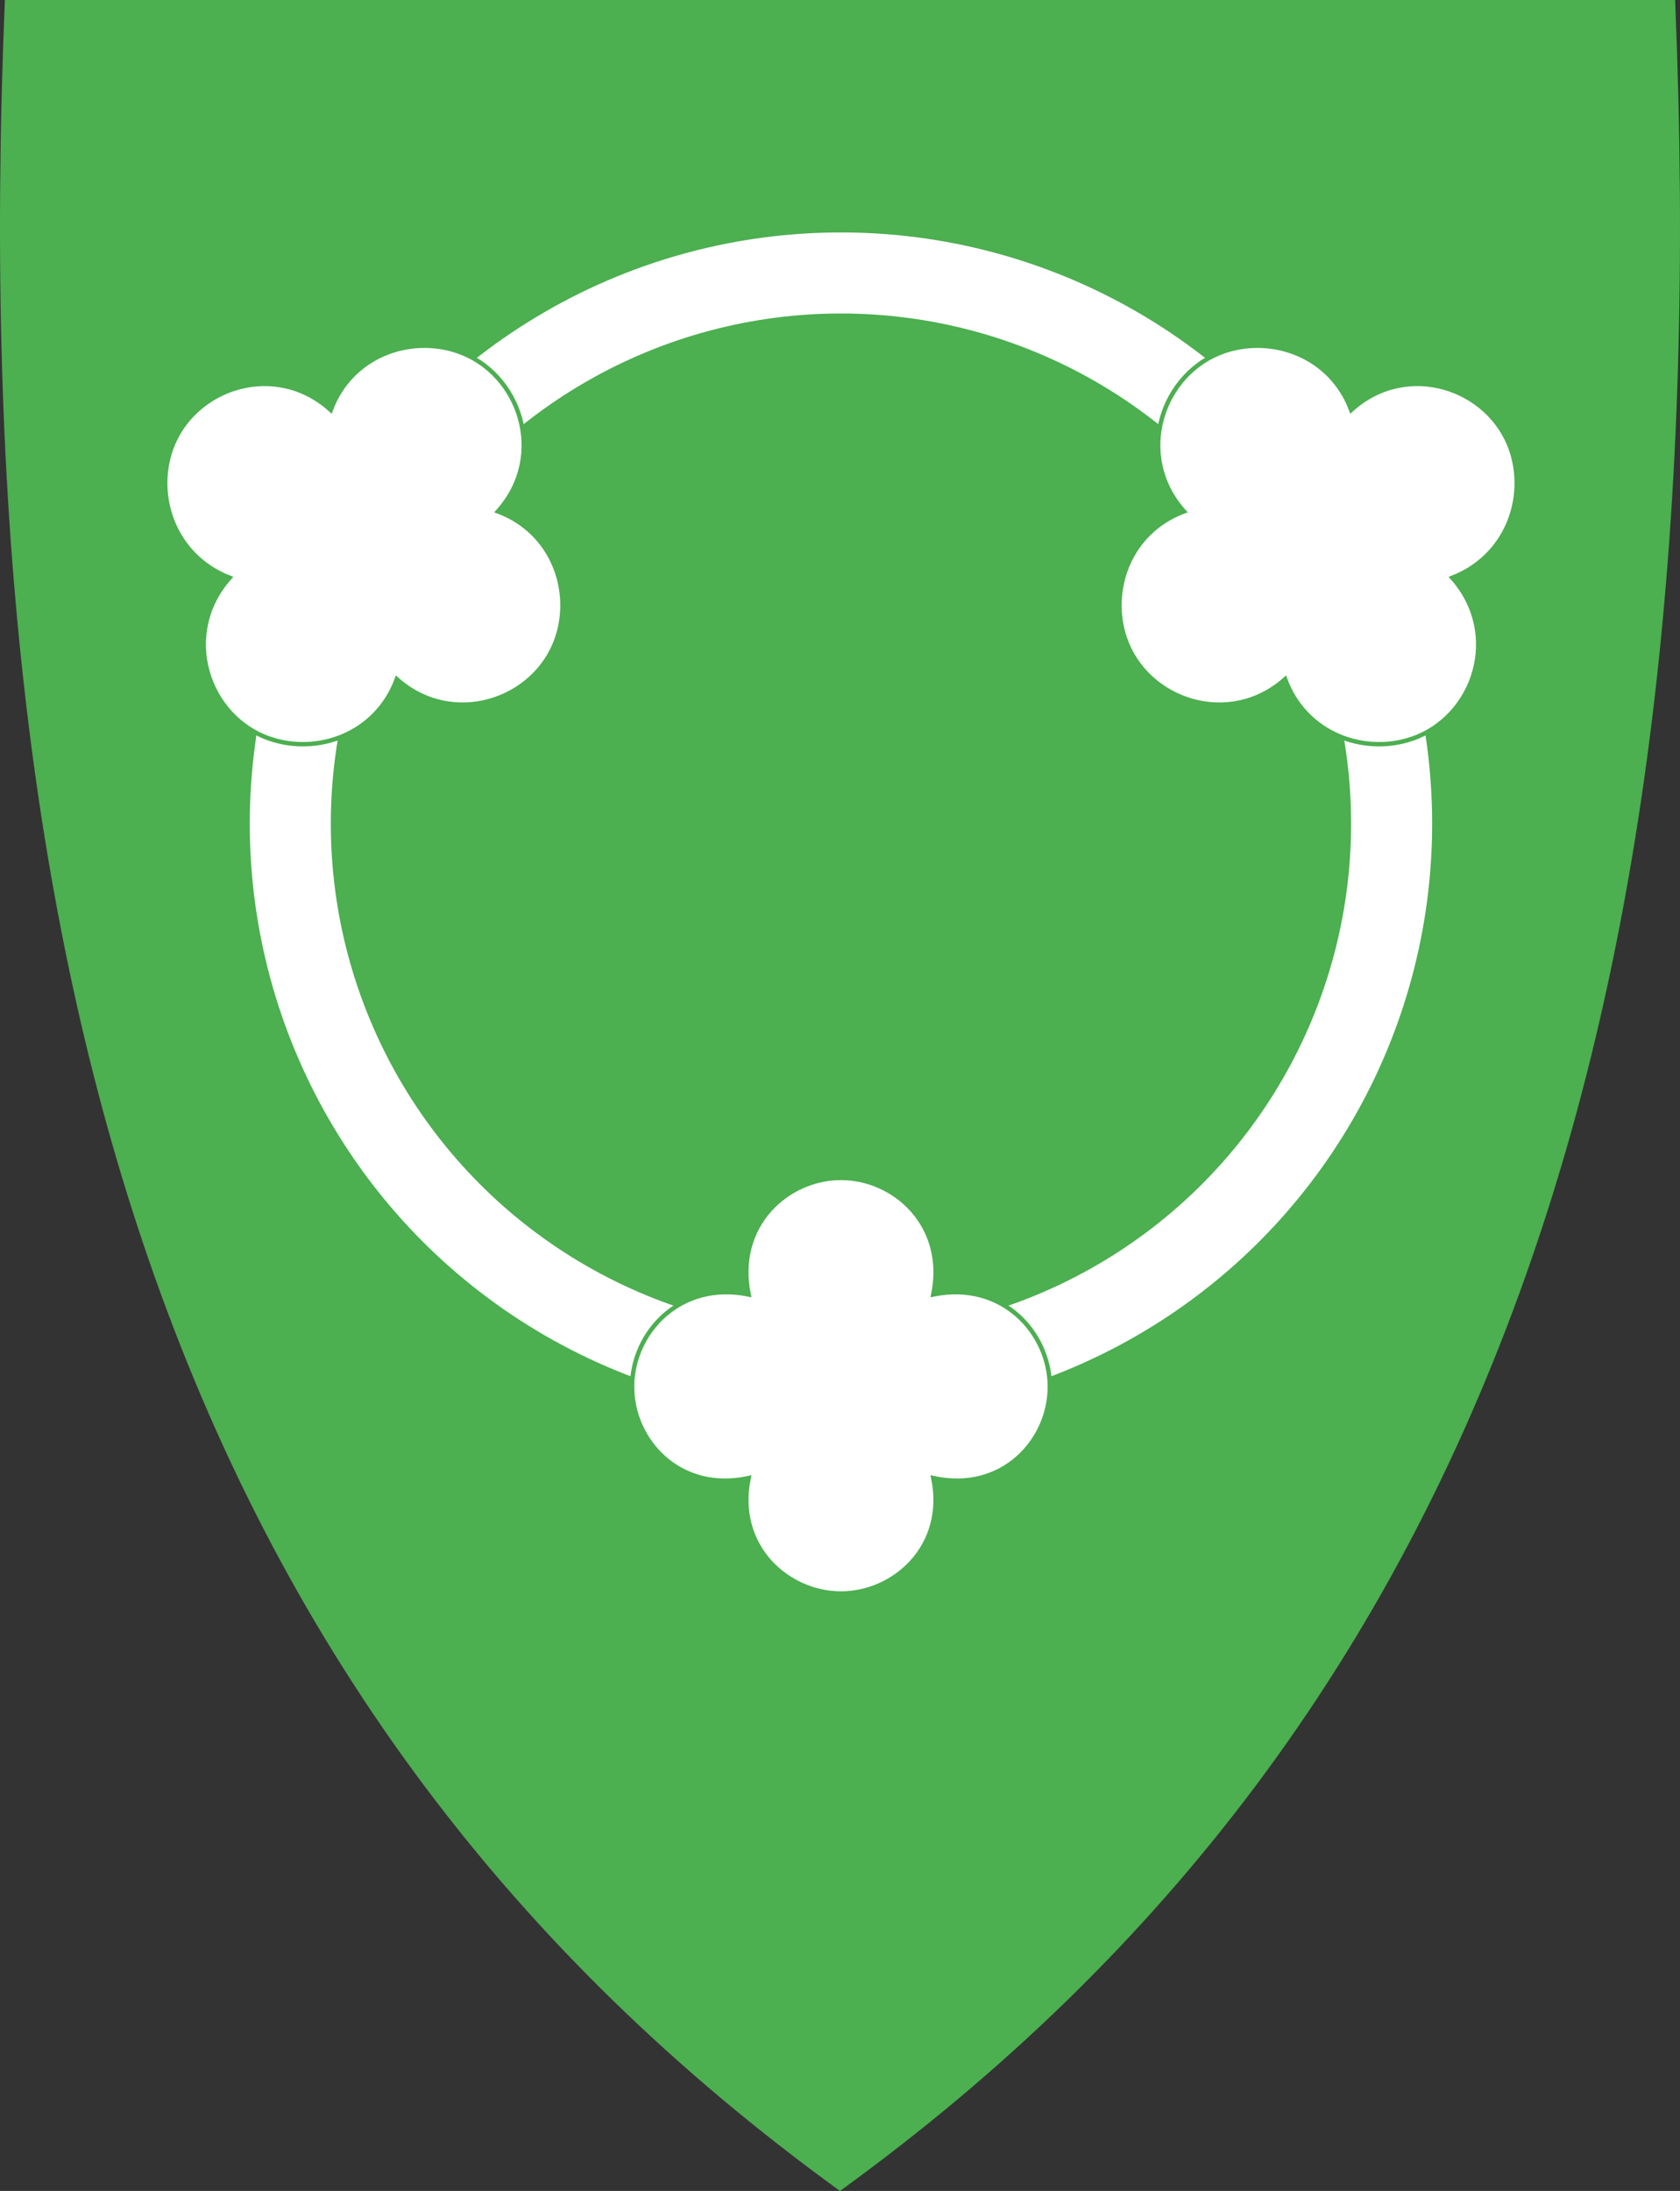 <?xml version="1.0" encoding="UTF-8"?>
<svg id="Layer_1" xmlns="http://www.w3.org/2000/svg" version="1.1" viewBox="0 0 382.042 498.17">
  <rect x="0" y="0" width="382.042" height="498.17" fill="#333333" stroke="none"/>
  <!-- Generator: Adobe Illustrator 29.5.1, SVG Export Plug-In . SVG Version: 2.1.0 Build 141)  -->
  <defs>
    <style>
      .st0 {
        fill: none;
      }

      .st1 {
        fill: #4caf50;
      }

      .st2 {
        fill-rule: evenodd;
      }

      .st2, .st3 {
        fill: #fff;
        stroke: #4caf50;
      }

      .st3 {
        stroke-linecap: round;
        stroke-linejoin: round;
      }
    </style>
  </defs>
  <path id="path8" class="st1" d="M191.299,497.97c74.32-53.92,125.26-122.02,155.74-208.16,27.64-78.1,38.73-172.75,33.91-289.35l-.02-.46H1.109l-.02.46C-3.721,117.06,7.369,211.7,34.999,289.81c30.48,86.14,81.42,154.24,155.74,208.16l.28.2.28-.2Z"/>
  <ellipse id="path4205" class="st0" cx="220.909" cy="175.09" rx="95.4" ry="88.87"/>
  <circle id="path4207" class="st3" cx="191.239" cy="187.29" r="134.94"/>
  <circle id="circle4211" class="st1" cx="191.239" cy="187.29" r="116.01"/>
  <path id="path4227" class="st2" d="M321.169,167.96c14.18-4.89,20.52-23.72,9.1-36.59,12.43-4.84,17.14-18.2,13.38-29.1-4.89-14.18-23.72-20.52-36.38-9.06-4.63-12.38-18-17.1-28.9-13.34-14.18,4.89-20.52,23.72-9.13,36.41-12.45,4.66-17.17,18.02-13.41,28.92,4.89,14.18,23.72,20.52,36.41,9.24,4.66,12.56,18.02,17.28,28.92,13.52h.01Z"/>
  <path id="path4237" class="st2" d="M61.309,167.96c-14.17-4.89-20.51-23.72-9.1-36.59-12.42-4.84-17.14-18.2-13.38-29.1,4.89-14.18,23.72-20.52,36.38-9.06,4.63-12.38,18-17.1,28.9-13.34,14.18,4.89,20.52,23.72,9.13,36.41,12.45,4.66,17.17,18.02,13.41,28.92-4.89,14.18-23.72,20.52-36.41,9.24-4.66,12.56-18.02,17.28-28.92,13.52h-.01Z"/>
  <path id="path4251" class="st2" d="M191.239,267.83c12.25,0,24.19,10.81,21,26.5,15.69-3.19,26.5,8.75,26.5,21s-10.81,24.19-26.5,20.75c3.19,15.44-8.75,26.25-21,26.25s-24.19-10.81-21-26.25c-15.69,3.44-26.5-8.5-26.5-20.75s10.81-24.19,26.5-21c-3.19-15.69,8.75-26.5,21-26.5Z"/>
</svg>